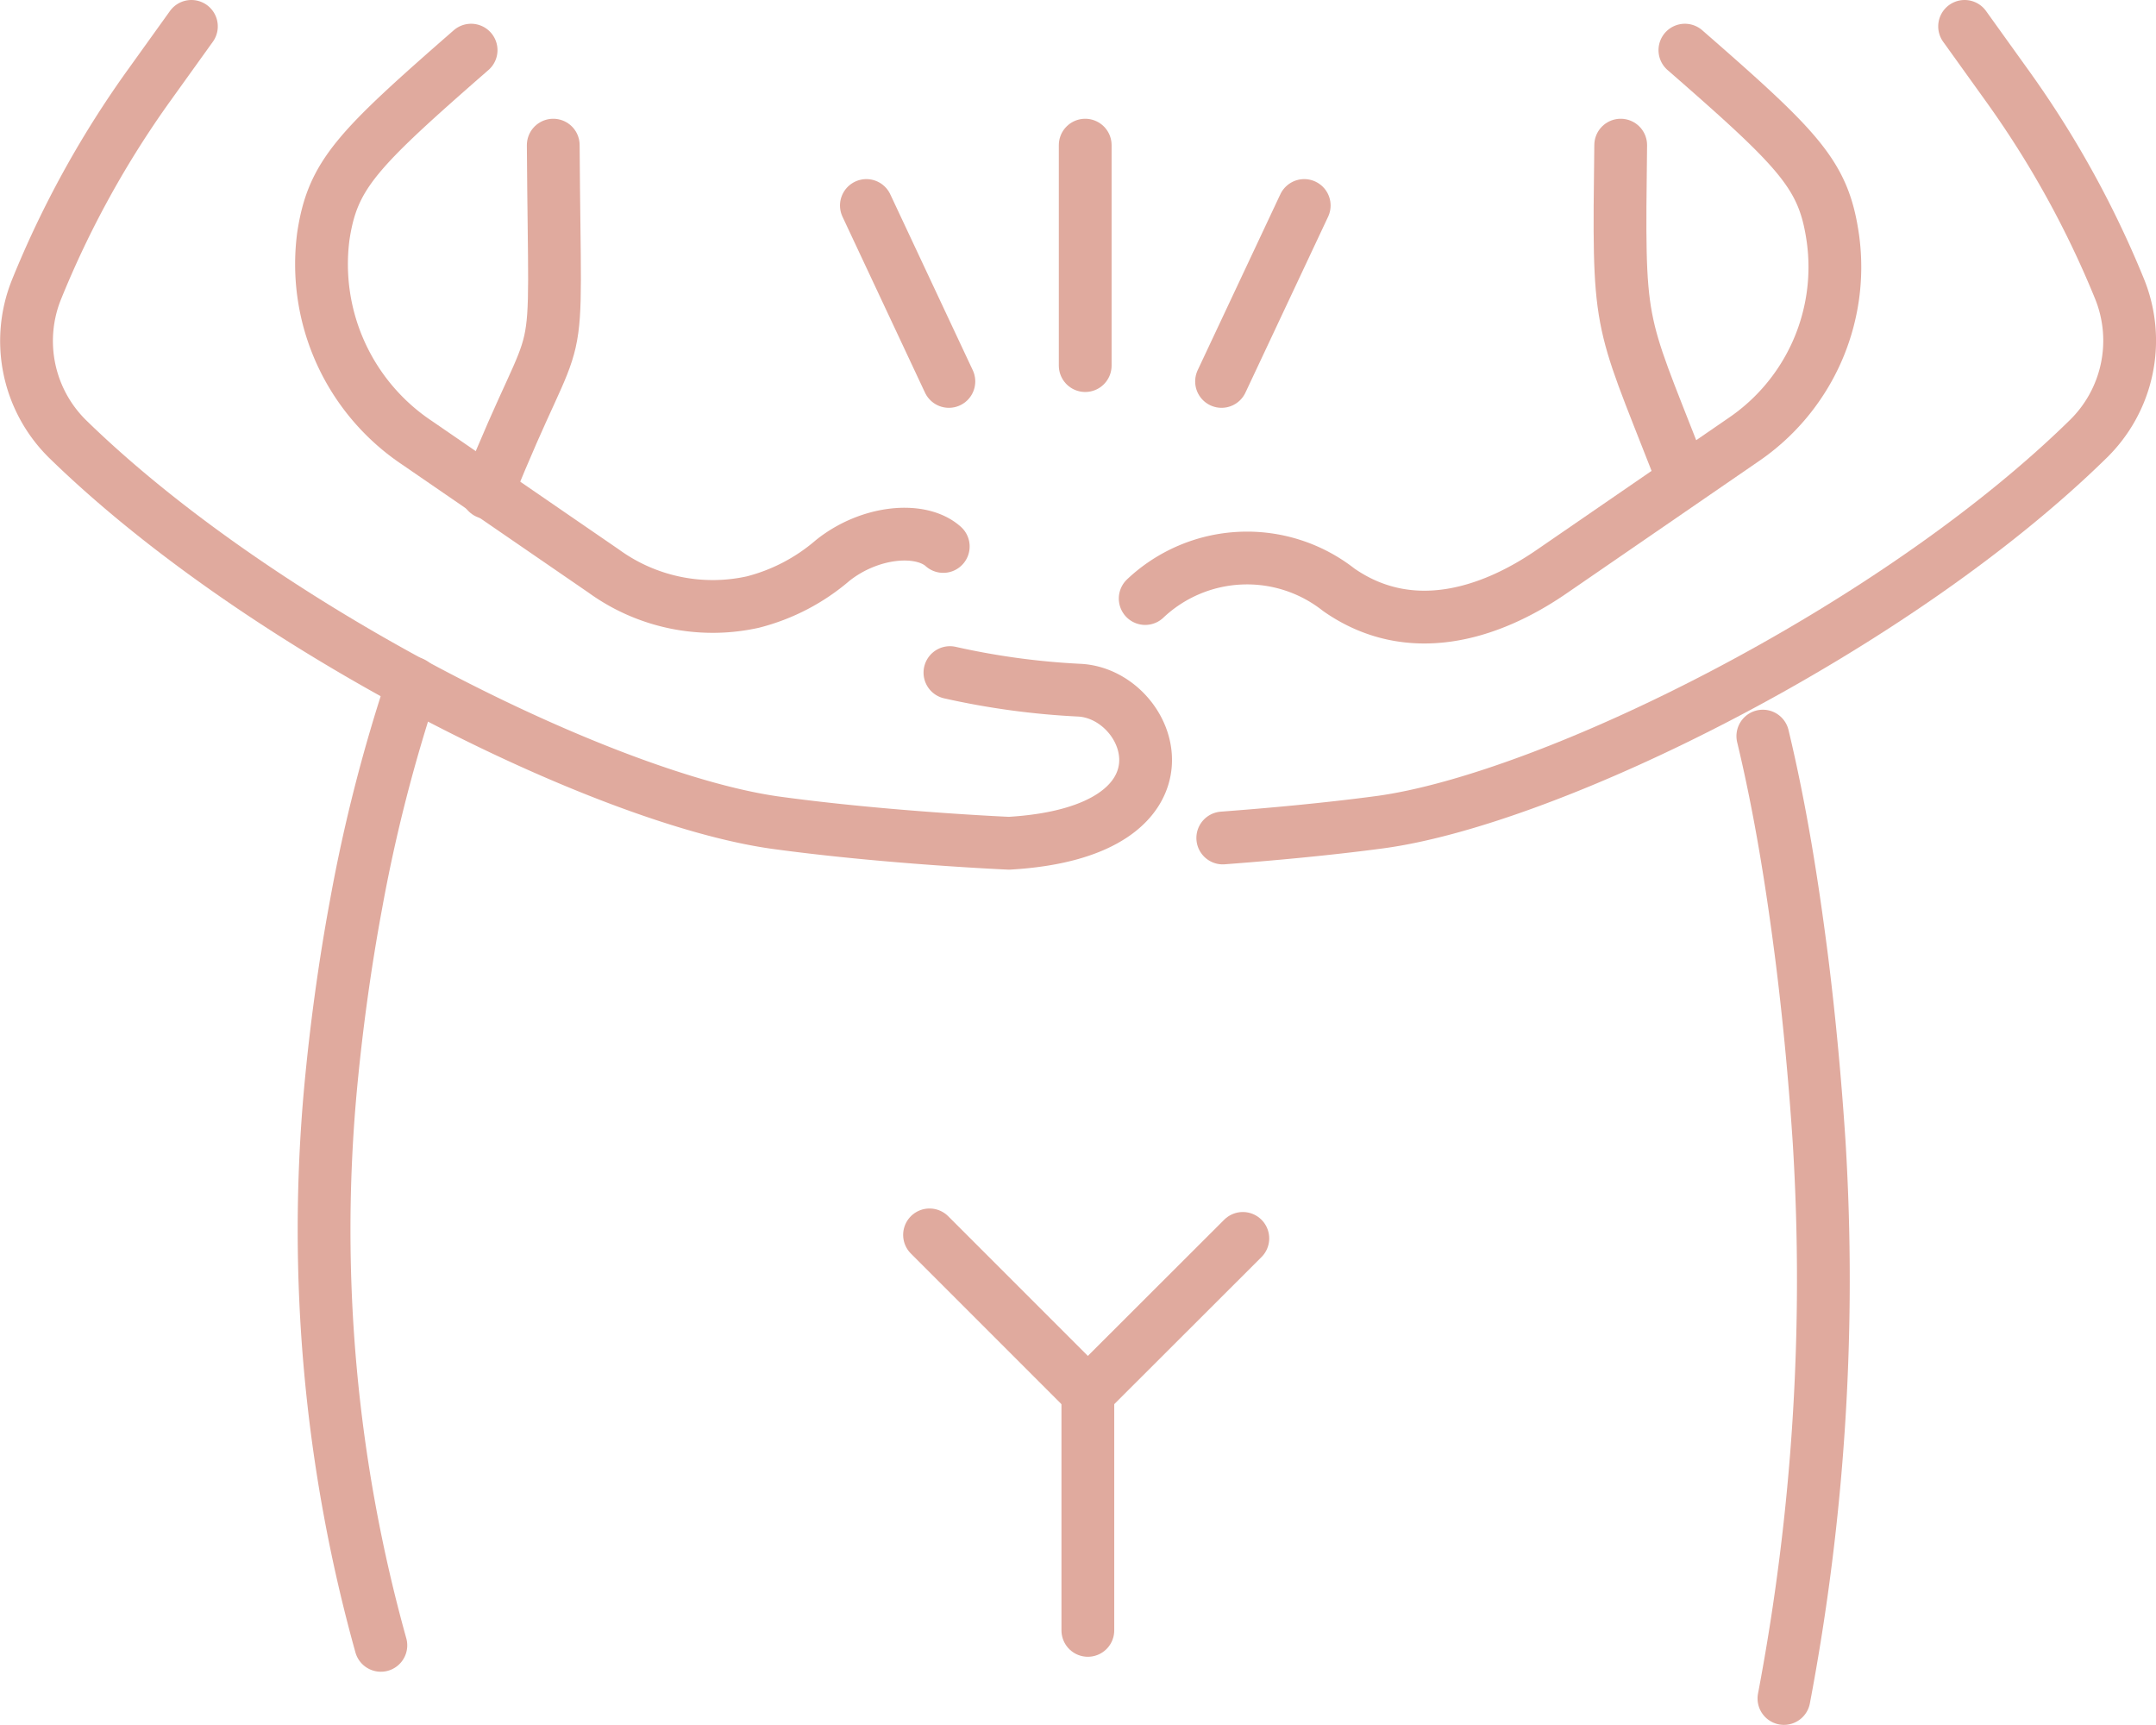 <svg xmlns="http://www.w3.org/2000/svg" xmlns:xlink="http://www.w3.org/1999/xlink" viewBox="0 0 122.56 98.04"><defs><style>.cls-1,.cls-3{fill:none;}.cls-2{clip-path:url(#clip-path);}.cls-3{stroke:#e0aa9e;stroke-linecap:round;stroke-linejoin:round;stroke-width:3px;}</style><clipPath id="clip-path" transform="translate(0 0)"><rect class="cls-1" width="122.56" height="98.04"/></clipPath></defs><g id="レイヤー_2" data-name="レイヤー 2"><g id="レイヤー_1-2" data-name="レイヤー 1"><g class="cls-2"><line class="cls-3" x1="61.84" y1="92.67" x2="61.84" y2="79.19"/></g><line class="cls-3" x1="70.65" y1="70.39" x2="61.84" y2="79.19"/><g class="cls-2"><path class="cls-3" d="M23.46,38.83a91,91,0,0,0-3.21,12.52c-.68,3.65-1.15,7.21-1.46,10.53a88,88,0,0,0,2.86,31.64" transform="translate(0 0)"/><path class="cls-3" d="M31.45,8.25C31.54,22.7,32.11,17,27.7,28" transform="translate(0 0)"/><path class="cls-3" d="M95.35,26.39C92,17.82,92,18.79,92.13,8.25" transform="translate(0 0)"/><line class="cls-3" x1="61.84" y1="79.19" x2="52.84" y2="70.19"/><path class="cls-3" d="M54,38.23a43.17,43.17,0,0,0,7.36,1c4.22.22,7.13,8.05-4,8.7,0,0-6.94-.3-13.28-1.17C34.42,45.41,15,35.81,3.89,25a7.82,7.82,0,0,1-1.82-8.53A55.81,55.81,0,0,1,8.49,4.83L10.88,1.5" transform="translate(0 0)"/><path class="cls-3" d="M26.78,2.85c-6.52,5.69-7.87,7.08-8.4,10.58a12.21,12.21,0,0,0,5.33,11.74l10.61,7.29a10.55,10.55,0,0,0,8.48,1.76,11.2,11.2,0,0,0,4.53-2.36c2.1-1.68,5-1.95,6.29-.8" transform="translate(0 0)"/><path class="cls-3" d="M69.51,47.63c2.52-.19,5.81-.48,8.95-.9,9.69-1.32,29.16-10.92,40.22-21.75a7.82,7.82,0,0,0,1.82-8.53,55.92,55.92,0,0,0-6.43-11.62L111.68,1.5" transform="translate(0 0)"/><path class="cls-3" d="M95.78,2.85c6.63,5.78,7.91,7.12,8.42,10.75A11.87,11.87,0,0,1,99.1,25L88.25,32.46C84.58,35,80.06,36.29,76.1,33.52a8.43,8.43,0,0,0-11,.5" transform="translate(0 0)"/><line class="cls-3" x1="61.69" y1="20.78" x2="61.69" y2="8.25"/><line class="cls-3" x1="53.94" y1="21.68" x2="49.25" y2="11.68"/><line class="cls-3" x1="69.44" y1="21.68" x2="74.14" y2="11.68"/><path class="cls-3" d="M100.21,41.84c1,4.16,1.67,8.4,2.2,12.53.46,3.65.78,7.2,1,10.53a127.57,127.57,0,0,1-2,31.64" transform="translate(0 0)"/></g></g></g></svg>